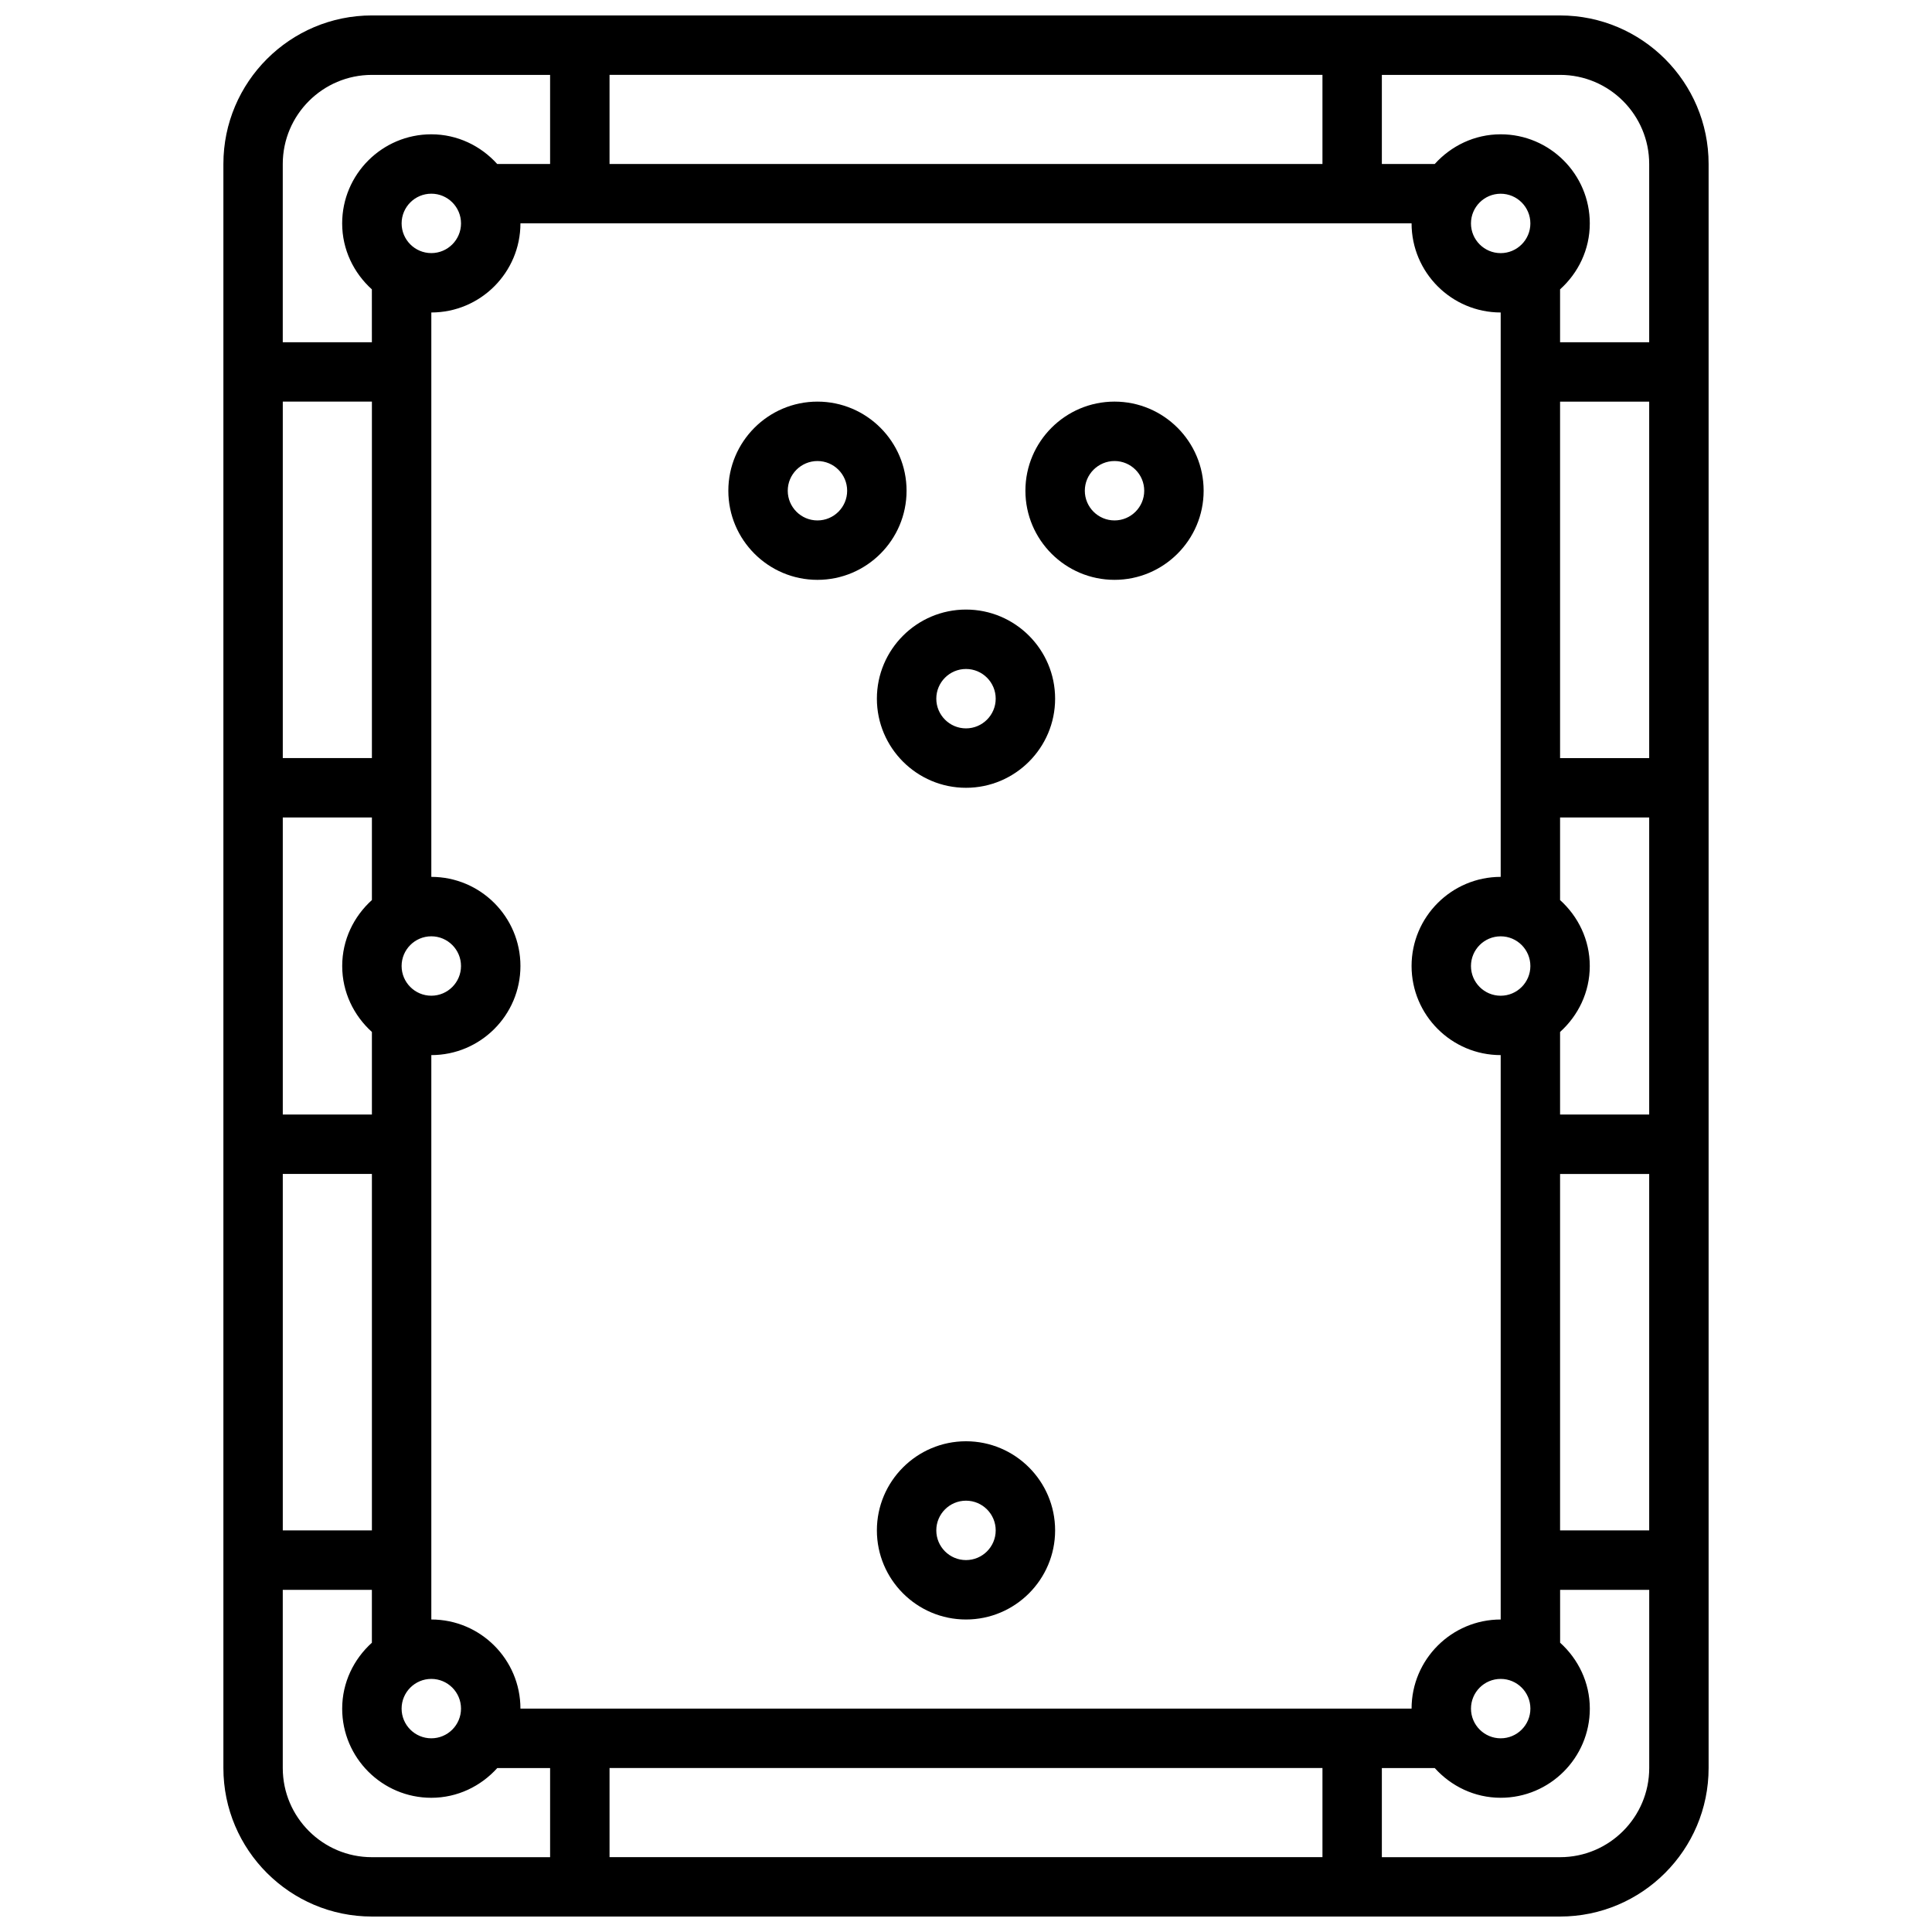 <?xml version="1.0" encoding="UTF-8"?>
<!-- Uploaded to: SVG Repo, www.svgrepo.com, Generator: SVG Repo Mixer Tools -->
<svg width="800px" height="800px" version="1.1" viewBox="144 144 512 512" xmlns="http://www.w3.org/2000/svg">
 <defs>
  <clipPath id="a">
   <path d="m203 148.09h394v503.81h-394z"/>
  </clipPath>
 </defs>
 <path d="m400 525.95c-13.02 0-23.617 10.598-23.617 23.617 0 13.02 10.598 23.617 23.617 23.617s23.617-10.598 23.617-23.617c-0.004-13.02-10.59-23.617-23.617-23.617zm0 31.488c-4.344 0-7.871-3.527-7.871-7.871s3.527-7.871 7.871-7.871 7.871 3.527 7.871 7.871c0 4.348-3.527 7.871-7.871 7.871z"/>
 <path d="m400 305.54c-13.02 0-23.617 10.598-23.617 23.617 0 13.02 10.598 23.617 23.617 23.617s23.617-10.598 23.617-23.617c-0.004-13.023-10.59-23.617-23.617-23.617zm0 31.488c-4.344 0-7.871-3.535-7.871-7.871 0-4.336 3.527-7.871 7.871-7.871s7.871 3.535 7.871 7.871c0 4.336-3.527 7.871-7.871 7.871z"/>
 <path d="m384.25 274.05c0-13.02-10.598-23.617-23.617-23.617s-23.617 10.598-23.617 23.617 10.598 23.617 23.617 23.617c13.031 0 23.617-10.598 23.617-23.617zm-23.617 7.871c-4.344 0-7.871-3.535-7.871-7.871s3.527-7.871 7.871-7.871 7.871 3.535 7.871 7.871c0.004 4.336-3.523 7.871-7.871 7.871z"/>
 <path d="m439.36 250.43c-13.02 0-23.617 10.598-23.617 23.617s10.598 23.617 23.617 23.617 23.617-10.598 23.617-23.617-10.59-23.617-23.617-23.617zm0 31.488c-4.344 0-7.871-3.535-7.871-7.871s3.527-7.871 7.871-7.871 7.871 3.535 7.871 7.871-3.527 7.871-7.871 7.871z"/>
 <g clip-path="url(#a)">
  <path d="m557.44 148.09h-314.88c-21.703 0-39.359 17.656-39.359 39.359v369.95c0 0.016-0.008 0.023-0.008 0.039s0.008 0.023 0.008 0.039v55.066c0 21.703 17.656 39.359 39.359 39.359h314.88c21.703 0 39.359-17.656 39.359-39.359v-425.09c0-21.703-17.66-39.359-39.363-39.359zm-23.613 448.71c0-4.344 3.527-7.871 7.871-7.871s7.871 3.527 7.871 7.871-3.527 7.871-7.871 7.871c-4.336 0-7.871-3.527-7.871-7.871zm-15.746 0h-236.16c0-13.02-10.598-23.617-23.617-23.617v-149.57c13.02 0 23.617-10.598 23.617-23.617 0-13.02-10.598-23.617-23.617-23.617v-149.57c13.02 0 23.617-10.598 23.617-23.617h236.16c0 13.02 10.598 23.617 23.617 23.617v149.57c-13.02 0-23.617 10.598-23.617 23.617s10.598 23.617 23.617 23.617v133.79 0.035 0.039 15.707c-13.02 0-23.617 10.594-23.617 23.617zm-23.617 15.742v23.617h-188.93v-23.617zm-228.29-409.34c0 4.336-3.527 7.871-7.871 7.871s-7.871-3.535-7.871-7.871c0-4.336 3.527-7.871 7.871-7.871 4.344-0.004 7.871 3.531 7.871 7.871zm-15.746 196.8c0-4.336 3.527-7.871 7.871-7.871s7.871 3.535 7.871 7.871-3.527 7.871-7.871 7.871c-4.336 0-7.871-3.535-7.871-7.871zm-15.742 0c0 6.949 3.078 13.145 7.871 17.477v21.883h-23.617v-78.723h23.617v21.883c-4.793 4.332-7.871 10.527-7.871 17.48zm7.871-55.105h-23.617v-94.465h23.617zm-23.617 110.21h23.617v94.465h-23.617zm39.359 133.82c4.344 0 7.871 3.527 7.871 7.871s-3.527 7.871-7.871 7.871-7.871-3.527-7.871-7.871 3.535-7.871 7.871-7.871zm47.234-401.47v-23.617h188.93v23.617zm244.03 212.55c0 4.336-3.527 7.871-7.871 7.871s-7.871-3.535-7.871-7.871 3.527-7.871 7.871-7.871c4.344-0.004 7.871 3.531 7.871 7.871zm7.871 17.473c4.793-4.328 7.871-10.516 7.871-17.477 0-6.957-3.078-13.145-7.871-17.477v-21.883h23.617v78.719h-23.617zm0-72.578v-94.465h23.617v94.465zm-15.742-133.82c-4.344 0-7.871-3.535-7.871-7.871 0-4.336 3.527-7.871 7.871-7.871s7.871 3.535 7.871 7.871c0 4.336-3.527 7.871-7.871 7.871zm15.742 244.03h23.617v94.465h-23.617zm23.617-267.65v47.23h-23.617v-14.012c4.805-4.328 7.875-10.523 7.875-17.473 0-13.02-10.598-23.617-23.617-23.617-6.949 0-13.145 3.078-17.477 7.871h-14.012v-23.617h47.23c13.031 0 23.617 10.598 23.617 23.617zm-338.5-23.617h47.23v23.617h-14.012c-4.328-4.793-10.523-7.871-17.477-7.871-13.02 0-23.617 10.598-23.617 23.617 0 6.949 3.078 13.145 7.871 17.477l0.004 14.012h-23.617v-47.234c0-13.02 10.598-23.617 23.617-23.617zm-23.617 448.71v-47.23h23.617v14.012c-4.793 4.328-7.871 10.523-7.871 17.477 0 13.02 10.598 23.617 23.617 23.617 6.949 0 13.145-3.078 17.477-7.871l14.008-0.004v23.617h-47.23c-13.02 0-23.617-10.598-23.617-23.617zm338.5 23.617h-47.23v-23.617h14.02c4.328 4.793 10.523 7.871 17.477 7.871 13.02 0 23.617-10.598 23.617-23.617 0-6.949-3.078-13.145-7.871-17.477l-0.004-14.008h23.617v47.23c-0.008 13.02-10.594 23.617-23.625 23.617z"/>
 </g>
</svg>